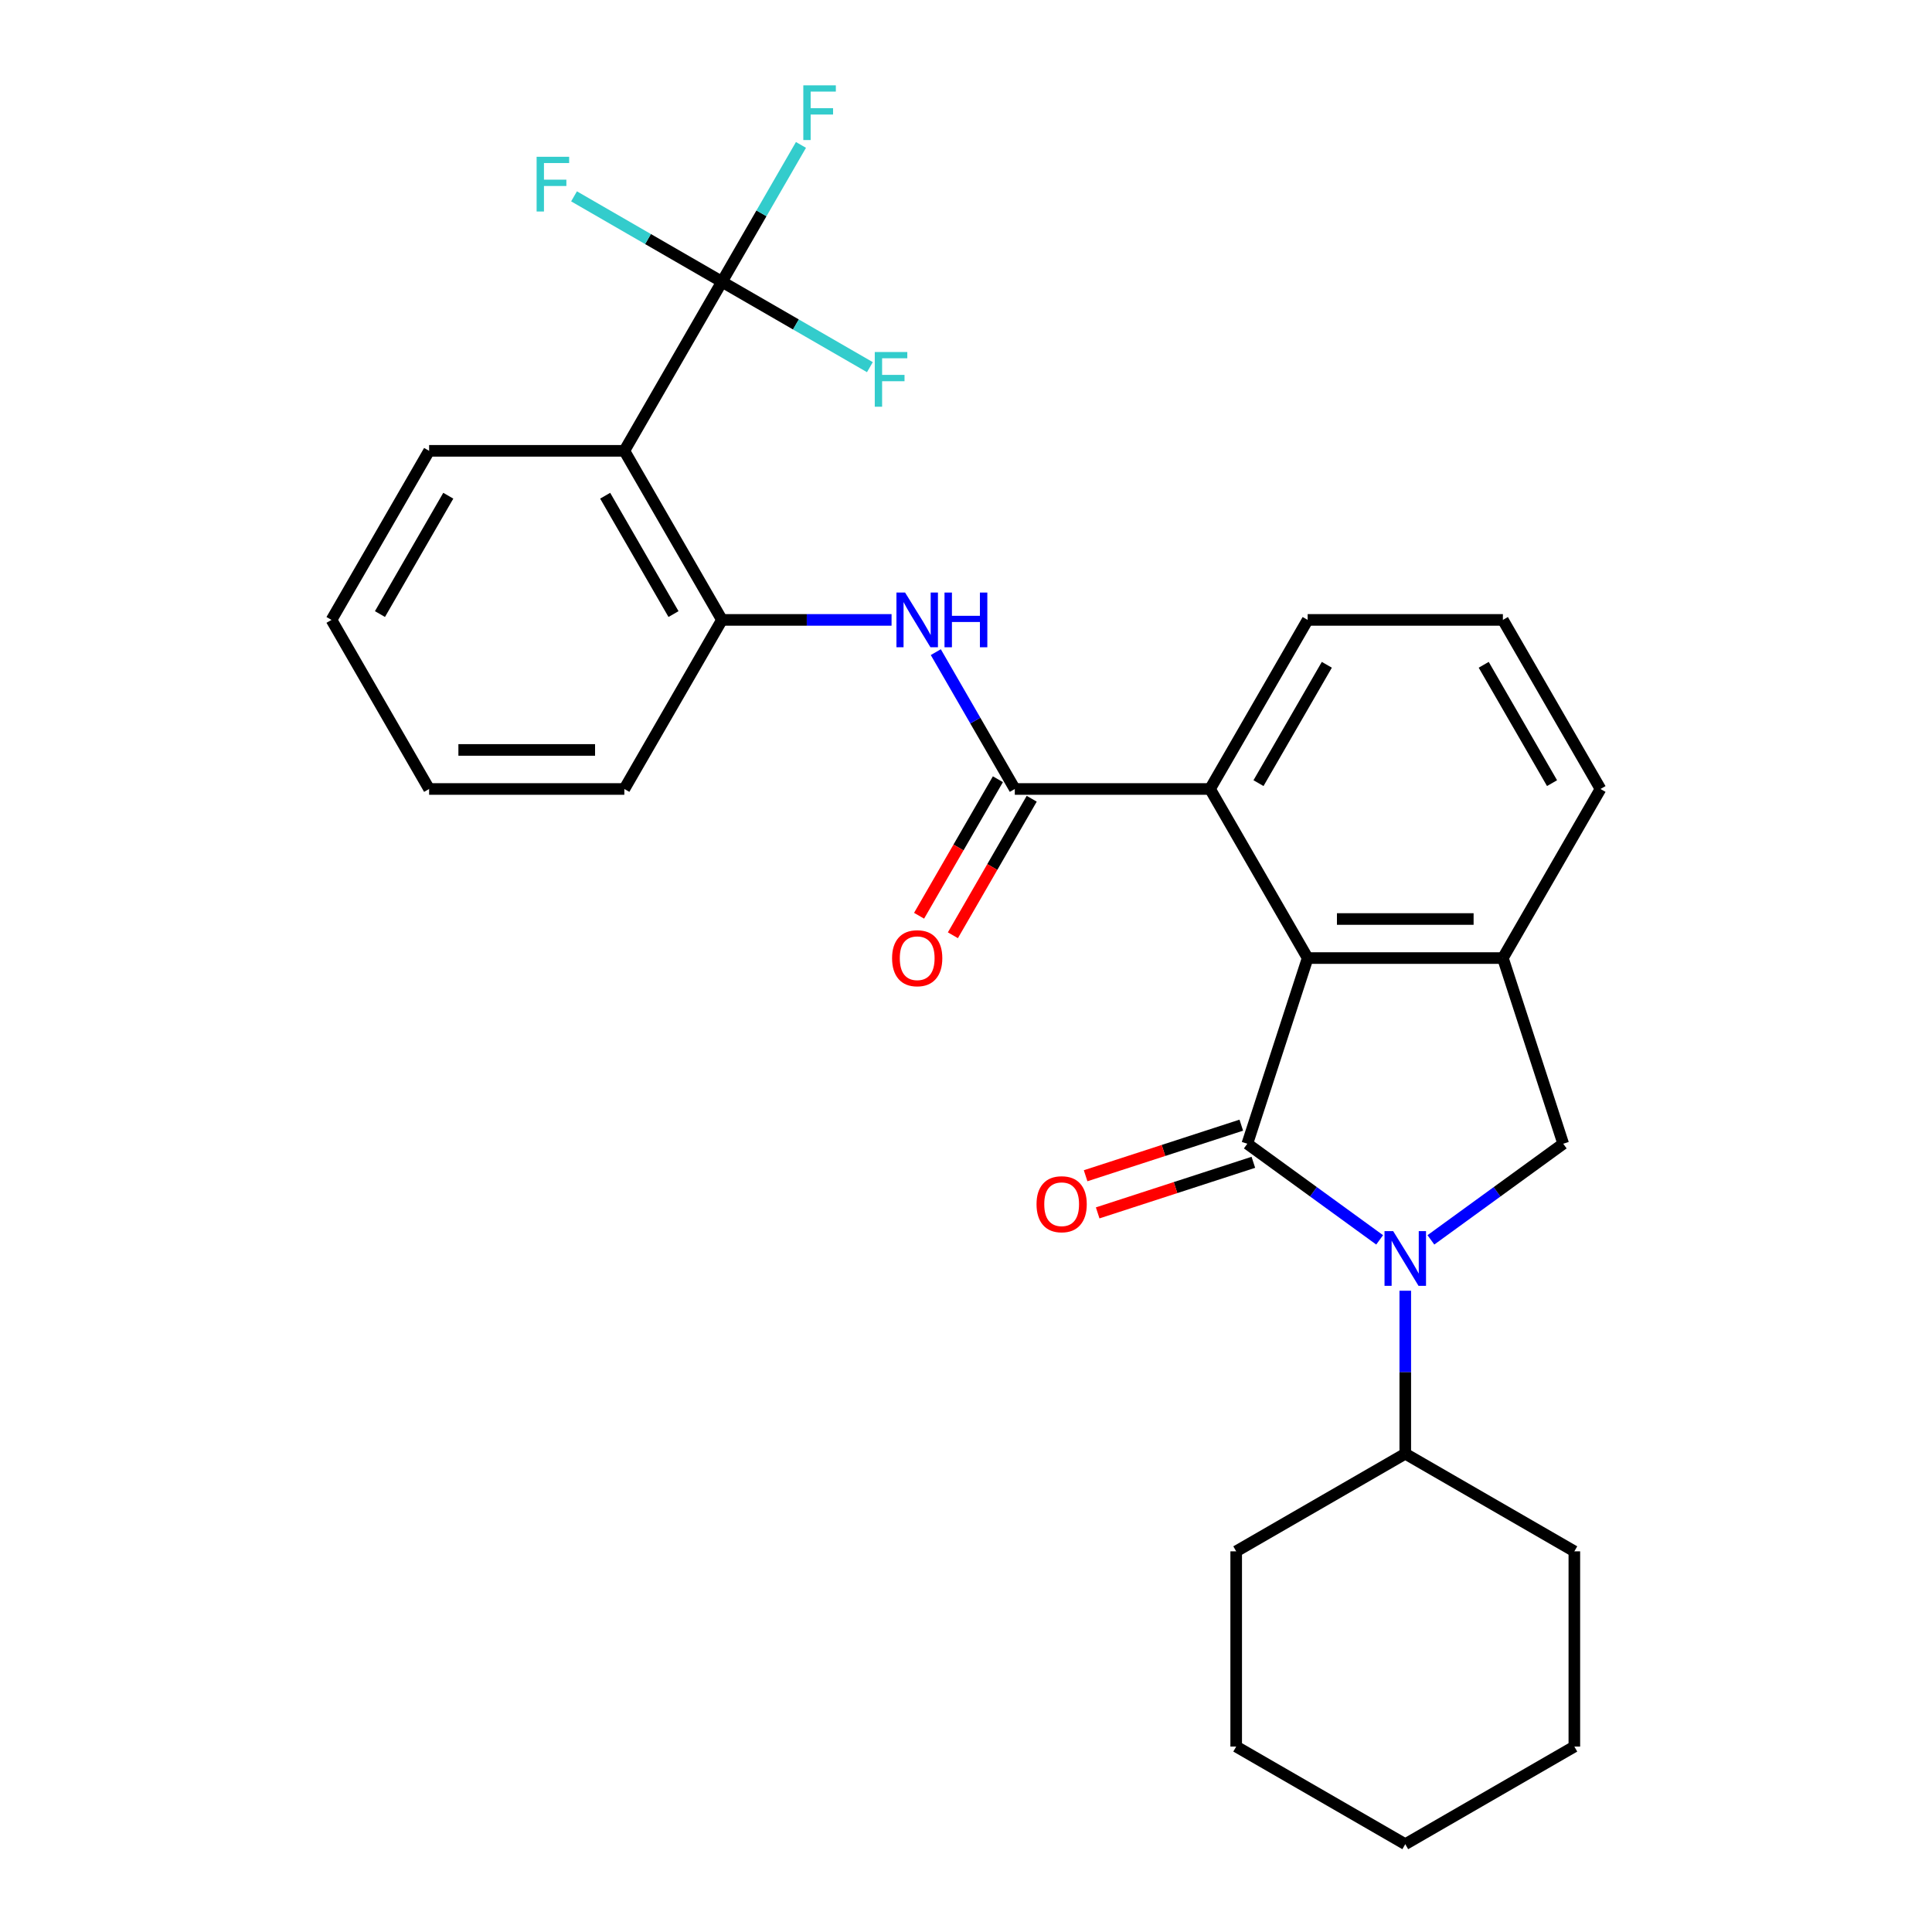 <?xml version='1.0' encoding='iso-8859-1'?>
<svg version='1.1' baseProfile='full'
              xmlns='http://www.w3.org/2000/svg'
                      xmlns:rdkit='http://www.rdkit.org/xml'
                      xmlns:xlink='http://www.w3.org/1999/xlink'
                  xml:space='preserve'
width='1000px' height='1000px' viewBox='0 0 1000 1000'>
<!-- END OF HEADER -->
<rect style='opacity:1.0;fill:#FFFFFF;stroke:none' width='1000' height='1000' x='0' y='0'> </rect>
<path class='bond-0' d='M 645.613,591.995 L 679.856,616.874' style='fill:none;fill-rule:evenodd;stroke:#000000;stroke-width:6px;stroke-linecap:butt;stroke-linejoin:miter;stroke-opacity:1' />
<path class='bond-0' d='M 679.856,616.874 L 714.099,641.753' style='fill:none;fill-rule:evenodd;stroke:#0000FF;stroke-width:6px;stroke-linecap:butt;stroke-linejoin:miter;stroke-opacity:1' />
<path class='bond-1' d='M 645.613,591.995 L 676.84,495.89' style='fill:none;fill-rule:evenodd;stroke:#000000;stroke-width:6px;stroke-linecap:butt;stroke-linejoin:miter;stroke-opacity:1' />
<path class='bond-10' d='M 642.491,582.385 L 602.201,595.475' style='fill:none;fill-rule:evenodd;stroke:#000000;stroke-width:6px;stroke-linecap:butt;stroke-linejoin:miter;stroke-opacity:1' />
<path class='bond-10' d='M 602.201,595.475 L 561.911,608.566' style='fill:none;fill-rule:evenodd;stroke:#FF0000;stroke-width:6px;stroke-linecap:butt;stroke-linejoin:miter;stroke-opacity:1' />
<path class='bond-10' d='M 648.736,601.606 L 608.446,614.697' style='fill:none;fill-rule:evenodd;stroke:#000000;stroke-width:6px;stroke-linecap:butt;stroke-linejoin:miter;stroke-opacity:1' />
<path class='bond-10' d='M 608.446,614.697 L 568.157,627.787' style='fill:none;fill-rule:evenodd;stroke:#FF0000;stroke-width:6px;stroke-linecap:butt;stroke-linejoin:miter;stroke-opacity:1' />
<path class='bond-6' d='M 740.632,641.753 L 774.875,616.874' style='fill:none;fill-rule:evenodd;stroke:#0000FF;stroke-width:6px;stroke-linecap:butt;stroke-linejoin:miter;stroke-opacity:1' />
<path class='bond-6' d='M 774.875,616.874 L 809.118,591.995' style='fill:none;fill-rule:evenodd;stroke:#000000;stroke-width:6px;stroke-linecap:butt;stroke-linejoin:miter;stroke-opacity:1' />
<path class='bond-11' d='M 727.365,668.078 L 727.365,710.26' style='fill:none;fill-rule:evenodd;stroke:#0000FF;stroke-width:6px;stroke-linecap:butt;stroke-linejoin:miter;stroke-opacity:1' />
<path class='bond-11' d='M 727.365,710.26 L 727.365,752.443' style='fill:none;fill-rule:evenodd;stroke:#000000;stroke-width:6px;stroke-linecap:butt;stroke-linejoin:miter;stroke-opacity:1' />
<path class='bond-5' d='M 676.84,495.89 L 777.891,495.89' style='fill:none;fill-rule:evenodd;stroke:#000000;stroke-width:6px;stroke-linecap:butt;stroke-linejoin:miter;stroke-opacity:1' />
<path class='bond-5' d='M 691.997,475.679 L 762.733,475.679' style='fill:none;fill-rule:evenodd;stroke:#000000;stroke-width:6px;stroke-linecap:butt;stroke-linejoin:miter;stroke-opacity:1' />
<path class='bond-7' d='M 676.84,495.89 L 626.314,408.377' style='fill:none;fill-rule:evenodd;stroke:#000000;stroke-width:6px;stroke-linecap:butt;stroke-linejoin:miter;stroke-opacity:1' />
<path class='bond-2' d='M 525.263,408.377 L 626.314,408.377' style='fill:none;fill-rule:evenodd;stroke:#000000;stroke-width:6px;stroke-linecap:butt;stroke-linejoin:miter;stroke-opacity:1' />
<path class='bond-8' d='M 525.263,408.377 L 504.817,372.963' style='fill:none;fill-rule:evenodd;stroke:#000000;stroke-width:6px;stroke-linecap:butt;stroke-linejoin:miter;stroke-opacity:1' />
<path class='bond-8' d='M 504.817,372.963 L 484.371,337.55' style='fill:none;fill-rule:evenodd;stroke:#0000FF;stroke-width:6px;stroke-linecap:butt;stroke-linejoin:miter;stroke-opacity:1' />
<path class='bond-12' d='M 516.512,403.324 L 496.112,438.657' style='fill:none;fill-rule:evenodd;stroke:#000000;stroke-width:6px;stroke-linecap:butt;stroke-linejoin:miter;stroke-opacity:1' />
<path class='bond-12' d='M 496.112,438.657 L 475.712,473.991' style='fill:none;fill-rule:evenodd;stroke:#FF0000;stroke-width:6px;stroke-linecap:butt;stroke-linejoin:miter;stroke-opacity:1' />
<path class='bond-12' d='M 534.014,413.429 L 513.614,448.763' style='fill:none;fill-rule:evenodd;stroke:#000000;stroke-width:6px;stroke-linecap:butt;stroke-linejoin:miter;stroke-opacity:1' />
<path class='bond-12' d='M 513.614,448.763 L 493.215,484.096' style='fill:none;fill-rule:evenodd;stroke:#FF0000;stroke-width:6px;stroke-linecap:butt;stroke-linejoin:miter;stroke-opacity:1' />
<path class='bond-3' d='M 373.686,145.838 L 323.16,233.351' style='fill:none;fill-rule:evenodd;stroke:#000000;stroke-width:6px;stroke-linecap:butt;stroke-linejoin:miter;stroke-opacity:1' />
<path class='bond-13' d='M 373.686,145.838 L 394.132,110.424' style='fill:none;fill-rule:evenodd;stroke:#000000;stroke-width:6px;stroke-linecap:butt;stroke-linejoin:miter;stroke-opacity:1' />
<path class='bond-13' d='M 394.132,110.424 L 414.578,75.011' style='fill:none;fill-rule:evenodd;stroke:#33CCCC;stroke-width:6px;stroke-linecap:butt;stroke-linejoin:miter;stroke-opacity:1' />
<path class='bond-14' d='M 373.686,145.838 L 335.403,123.735' style='fill:none;fill-rule:evenodd;stroke:#000000;stroke-width:6px;stroke-linecap:butt;stroke-linejoin:miter;stroke-opacity:1' />
<path class='bond-14' d='M 335.403,123.735 L 297.119,101.632' style='fill:none;fill-rule:evenodd;stroke:#33CCCC;stroke-width:6px;stroke-linecap:butt;stroke-linejoin:miter;stroke-opacity:1' />
<path class='bond-15' d='M 373.686,145.838 L 411.969,167.941' style='fill:none;fill-rule:evenodd;stroke:#000000;stroke-width:6px;stroke-linecap:butt;stroke-linejoin:miter;stroke-opacity:1' />
<path class='bond-15' d='M 411.969,167.941 L 450.253,190.044' style='fill:none;fill-rule:evenodd;stroke:#33CCCC;stroke-width:6px;stroke-linecap:butt;stroke-linejoin:miter;stroke-opacity:1' />
<path class='bond-4' d='M 323.16,233.351 L 373.686,320.864' style='fill:none;fill-rule:evenodd;stroke:#000000;stroke-width:6px;stroke-linecap:butt;stroke-linejoin:miter;stroke-opacity:1' />
<path class='bond-4' d='M 313.236,256.583 L 348.604,317.842' style='fill:none;fill-rule:evenodd;stroke:#000000;stroke-width:6px;stroke-linecap:butt;stroke-linejoin:miter;stroke-opacity:1' />
<path class='bond-17' d='M 323.16,233.351 L 222.109,233.351' style='fill:none;fill-rule:evenodd;stroke:#000000;stroke-width:6px;stroke-linecap:butt;stroke-linejoin:miter;stroke-opacity:1' />
<path class='bond-16' d='M 777.891,495.89 L 828.417,408.377' style='fill:none;fill-rule:evenodd;stroke:#000000;stroke-width:6px;stroke-linecap:butt;stroke-linejoin:miter;stroke-opacity:1' />
<path class='bond-28' d='M 777.891,495.89 L 809.118,591.995' style='fill:none;fill-rule:evenodd;stroke:#000000;stroke-width:6px;stroke-linecap:butt;stroke-linejoin:miter;stroke-opacity:1' />
<path class='bond-18' d='M 626.314,408.377 L 676.84,320.864' style='fill:none;fill-rule:evenodd;stroke:#000000;stroke-width:6px;stroke-linecap:butt;stroke-linejoin:miter;stroke-opacity:1' />
<path class='bond-18' d='M 651.396,405.355 L 686.764,344.096' style='fill:none;fill-rule:evenodd;stroke:#000000;stroke-width:6px;stroke-linecap:butt;stroke-linejoin:miter;stroke-opacity:1' />
<path class='bond-9' d='M 461.471,320.864 L 417.578,320.864' style='fill:none;fill-rule:evenodd;stroke:#0000FF;stroke-width:6px;stroke-linecap:butt;stroke-linejoin:miter;stroke-opacity:1' />
<path class='bond-9' d='M 417.578,320.864 L 373.686,320.864' style='fill:none;fill-rule:evenodd;stroke:#000000;stroke-width:6px;stroke-linecap:butt;stroke-linejoin:miter;stroke-opacity:1' />
<path class='bond-19' d='M 373.686,320.864 L 323.16,408.377' style='fill:none;fill-rule:evenodd;stroke:#000000;stroke-width:6px;stroke-linecap:butt;stroke-linejoin:miter;stroke-opacity:1' />
<path class='bond-21' d='M 727.365,752.443 L 639.852,802.969' style='fill:none;fill-rule:evenodd;stroke:#000000;stroke-width:6px;stroke-linecap:butt;stroke-linejoin:miter;stroke-opacity:1' />
<path class='bond-22' d='M 727.365,752.443 L 814.878,802.969' style='fill:none;fill-rule:evenodd;stroke:#000000;stroke-width:6px;stroke-linecap:butt;stroke-linejoin:miter;stroke-opacity:1' />
<path class='bond-29' d='M 828.417,408.377 L 777.891,320.864' style='fill:none;fill-rule:evenodd;stroke:#000000;stroke-width:6px;stroke-linecap:butt;stroke-linejoin:miter;stroke-opacity:1' />
<path class='bond-29' d='M 803.335,405.355 L 767.967,344.096' style='fill:none;fill-rule:evenodd;stroke:#000000;stroke-width:6px;stroke-linecap:butt;stroke-linejoin:miter;stroke-opacity:1' />
<path class='bond-31' d='M 222.109,233.351 L 171.583,320.864' style='fill:none;fill-rule:evenodd;stroke:#000000;stroke-width:6px;stroke-linecap:butt;stroke-linejoin:miter;stroke-opacity:1' />
<path class='bond-31' d='M 232.033,256.583 L 196.665,317.842' style='fill:none;fill-rule:evenodd;stroke:#000000;stroke-width:6px;stroke-linecap:butt;stroke-linejoin:miter;stroke-opacity:1' />
<path class='bond-20' d='M 676.84,320.864 L 777.891,320.864' style='fill:none;fill-rule:evenodd;stroke:#000000;stroke-width:6px;stroke-linecap:butt;stroke-linejoin:miter;stroke-opacity:1' />
<path class='bond-24' d='M 323.16,408.377 L 222.109,408.377' style='fill:none;fill-rule:evenodd;stroke:#000000;stroke-width:6px;stroke-linecap:butt;stroke-linejoin:miter;stroke-opacity:1' />
<path class='bond-24' d='M 308.003,388.166 L 237.267,388.166' style='fill:none;fill-rule:evenodd;stroke:#000000;stroke-width:6px;stroke-linecap:butt;stroke-linejoin:miter;stroke-opacity:1' />
<path class='bond-26' d='M 639.852,802.969 L 639.852,904.02' style='fill:none;fill-rule:evenodd;stroke:#000000;stroke-width:6px;stroke-linecap:butt;stroke-linejoin:miter;stroke-opacity:1' />
<path class='bond-25' d='M 814.878,802.969 L 814.878,904.02' style='fill:none;fill-rule:evenodd;stroke:#000000;stroke-width:6px;stroke-linecap:butt;stroke-linejoin:miter;stroke-opacity:1' />
<path class='bond-23' d='M 171.583,320.864 L 222.109,408.377' style='fill:none;fill-rule:evenodd;stroke:#000000;stroke-width:6px;stroke-linecap:butt;stroke-linejoin:miter;stroke-opacity:1' />
<path class='bond-27' d='M 814.878,904.02 L 727.365,954.545' style='fill:none;fill-rule:evenodd;stroke:#000000;stroke-width:6px;stroke-linecap:butt;stroke-linejoin:miter;stroke-opacity:1' />
<path class='bond-30' d='M 639.852,904.02 L 727.365,954.545' style='fill:none;fill-rule:evenodd;stroke:#000000;stroke-width:6px;stroke-linecap:butt;stroke-linejoin:miter;stroke-opacity:1' />
<path  class='atom-1' d='M 721.105 637.232
L 730.385 652.232
Q 731.305 653.712, 732.785 656.392
Q 734.265 659.072, 734.345 659.232
L 734.345 637.232
L 738.105 637.232
L 738.105 665.552
L 734.225 665.552
L 724.265 649.152
Q 723.105 647.232, 721.865 645.032
Q 720.665 642.832, 720.305 642.152
L 720.305 665.552
L 716.625 665.552
L 716.625 637.232
L 721.105 637.232
' fill='#0000FF'/>
<path  class='atom-9' d='M 468.477 306.704
L 477.757 321.704
Q 478.677 323.184, 480.157 325.864
Q 481.637 328.544, 481.717 328.704
L 481.717 306.704
L 485.477 306.704
L 485.477 335.024
L 481.597 335.024
L 471.637 318.624
Q 470.477 316.704, 469.237 314.504
Q 468.037 312.304, 467.677 311.624
L 467.677 335.024
L 463.997 335.024
L 463.997 306.704
L 468.477 306.704
' fill='#0000FF'/>
<path  class='atom-9' d='M 488.877 306.704
L 492.717 306.704
L 492.717 318.744
L 507.197 318.744
L 507.197 306.704
L 511.037 306.704
L 511.037 335.024
L 507.197 335.024
L 507.197 321.944
L 492.717 321.944
L 492.717 335.024
L 488.877 335.024
L 488.877 306.704
' fill='#0000FF'/>
<path  class='atom-11' d='M 536.508 623.302
Q 536.508 616.502, 539.868 612.702
Q 543.228 608.902, 549.508 608.902
Q 555.788 608.902, 559.148 612.702
Q 562.508 616.502, 562.508 623.302
Q 562.508 630.182, 559.108 634.102
Q 555.708 637.982, 549.508 637.982
Q 543.268 637.982, 539.868 634.102
Q 536.508 630.222, 536.508 623.302
M 549.508 634.782
Q 553.828 634.782, 556.148 631.902
Q 558.508 628.982, 558.508 623.302
Q 558.508 617.742, 556.148 614.942
Q 553.828 612.102, 549.508 612.102
Q 545.188 612.102, 542.828 614.902
Q 540.508 617.702, 540.508 623.302
Q 540.508 629.022, 542.828 631.902
Q 545.188 634.782, 549.508 634.782
' fill='#FF0000'/>
<path  class='atom-13' d='M 461.737 495.97
Q 461.737 489.17, 465.097 485.37
Q 468.457 481.57, 474.737 481.57
Q 481.017 481.57, 484.377 485.37
Q 487.737 489.17, 487.737 495.97
Q 487.737 502.85, 484.337 506.77
Q 480.937 510.65, 474.737 510.65
Q 468.497 510.65, 465.097 506.77
Q 461.737 502.89, 461.737 495.97
M 474.737 507.45
Q 479.057 507.45, 481.377 504.57
Q 483.737 501.65, 483.737 495.97
Q 483.737 490.41, 481.377 487.61
Q 479.057 484.77, 474.737 484.77
Q 470.417 484.77, 468.057 487.57
Q 465.737 490.37, 465.737 495.97
Q 465.737 501.69, 468.057 504.57
Q 470.417 507.45, 474.737 507.45
' fill='#FF0000'/>
<path  class='atom-14' d='M 415.792 44.165
L 432.632 44.165
L 432.632 47.405
L 419.592 47.405
L 419.592 56.005
L 431.192 56.005
L 431.192 59.285
L 419.592 59.285
L 419.592 72.485
L 415.792 72.485
L 415.792 44.165
' fill='#33CCCC'/>
<path  class='atom-15' d='M 277.753 81.152
L 294.593 81.152
L 294.593 84.392
L 281.553 84.392
L 281.553 92.992
L 293.153 92.992
L 293.153 96.272
L 281.553 96.272
L 281.553 109.472
L 277.753 109.472
L 277.753 81.152
' fill='#33CCCC'/>
<path  class='atom-16' d='M 452.779 182.203
L 469.619 182.203
L 469.619 185.443
L 456.579 185.443
L 456.579 194.043
L 468.179 194.043
L 468.179 197.323
L 456.579 197.323
L 456.579 210.523
L 452.779 210.523
L 452.779 182.203
' fill='#33CCCC'/>
</svg>
